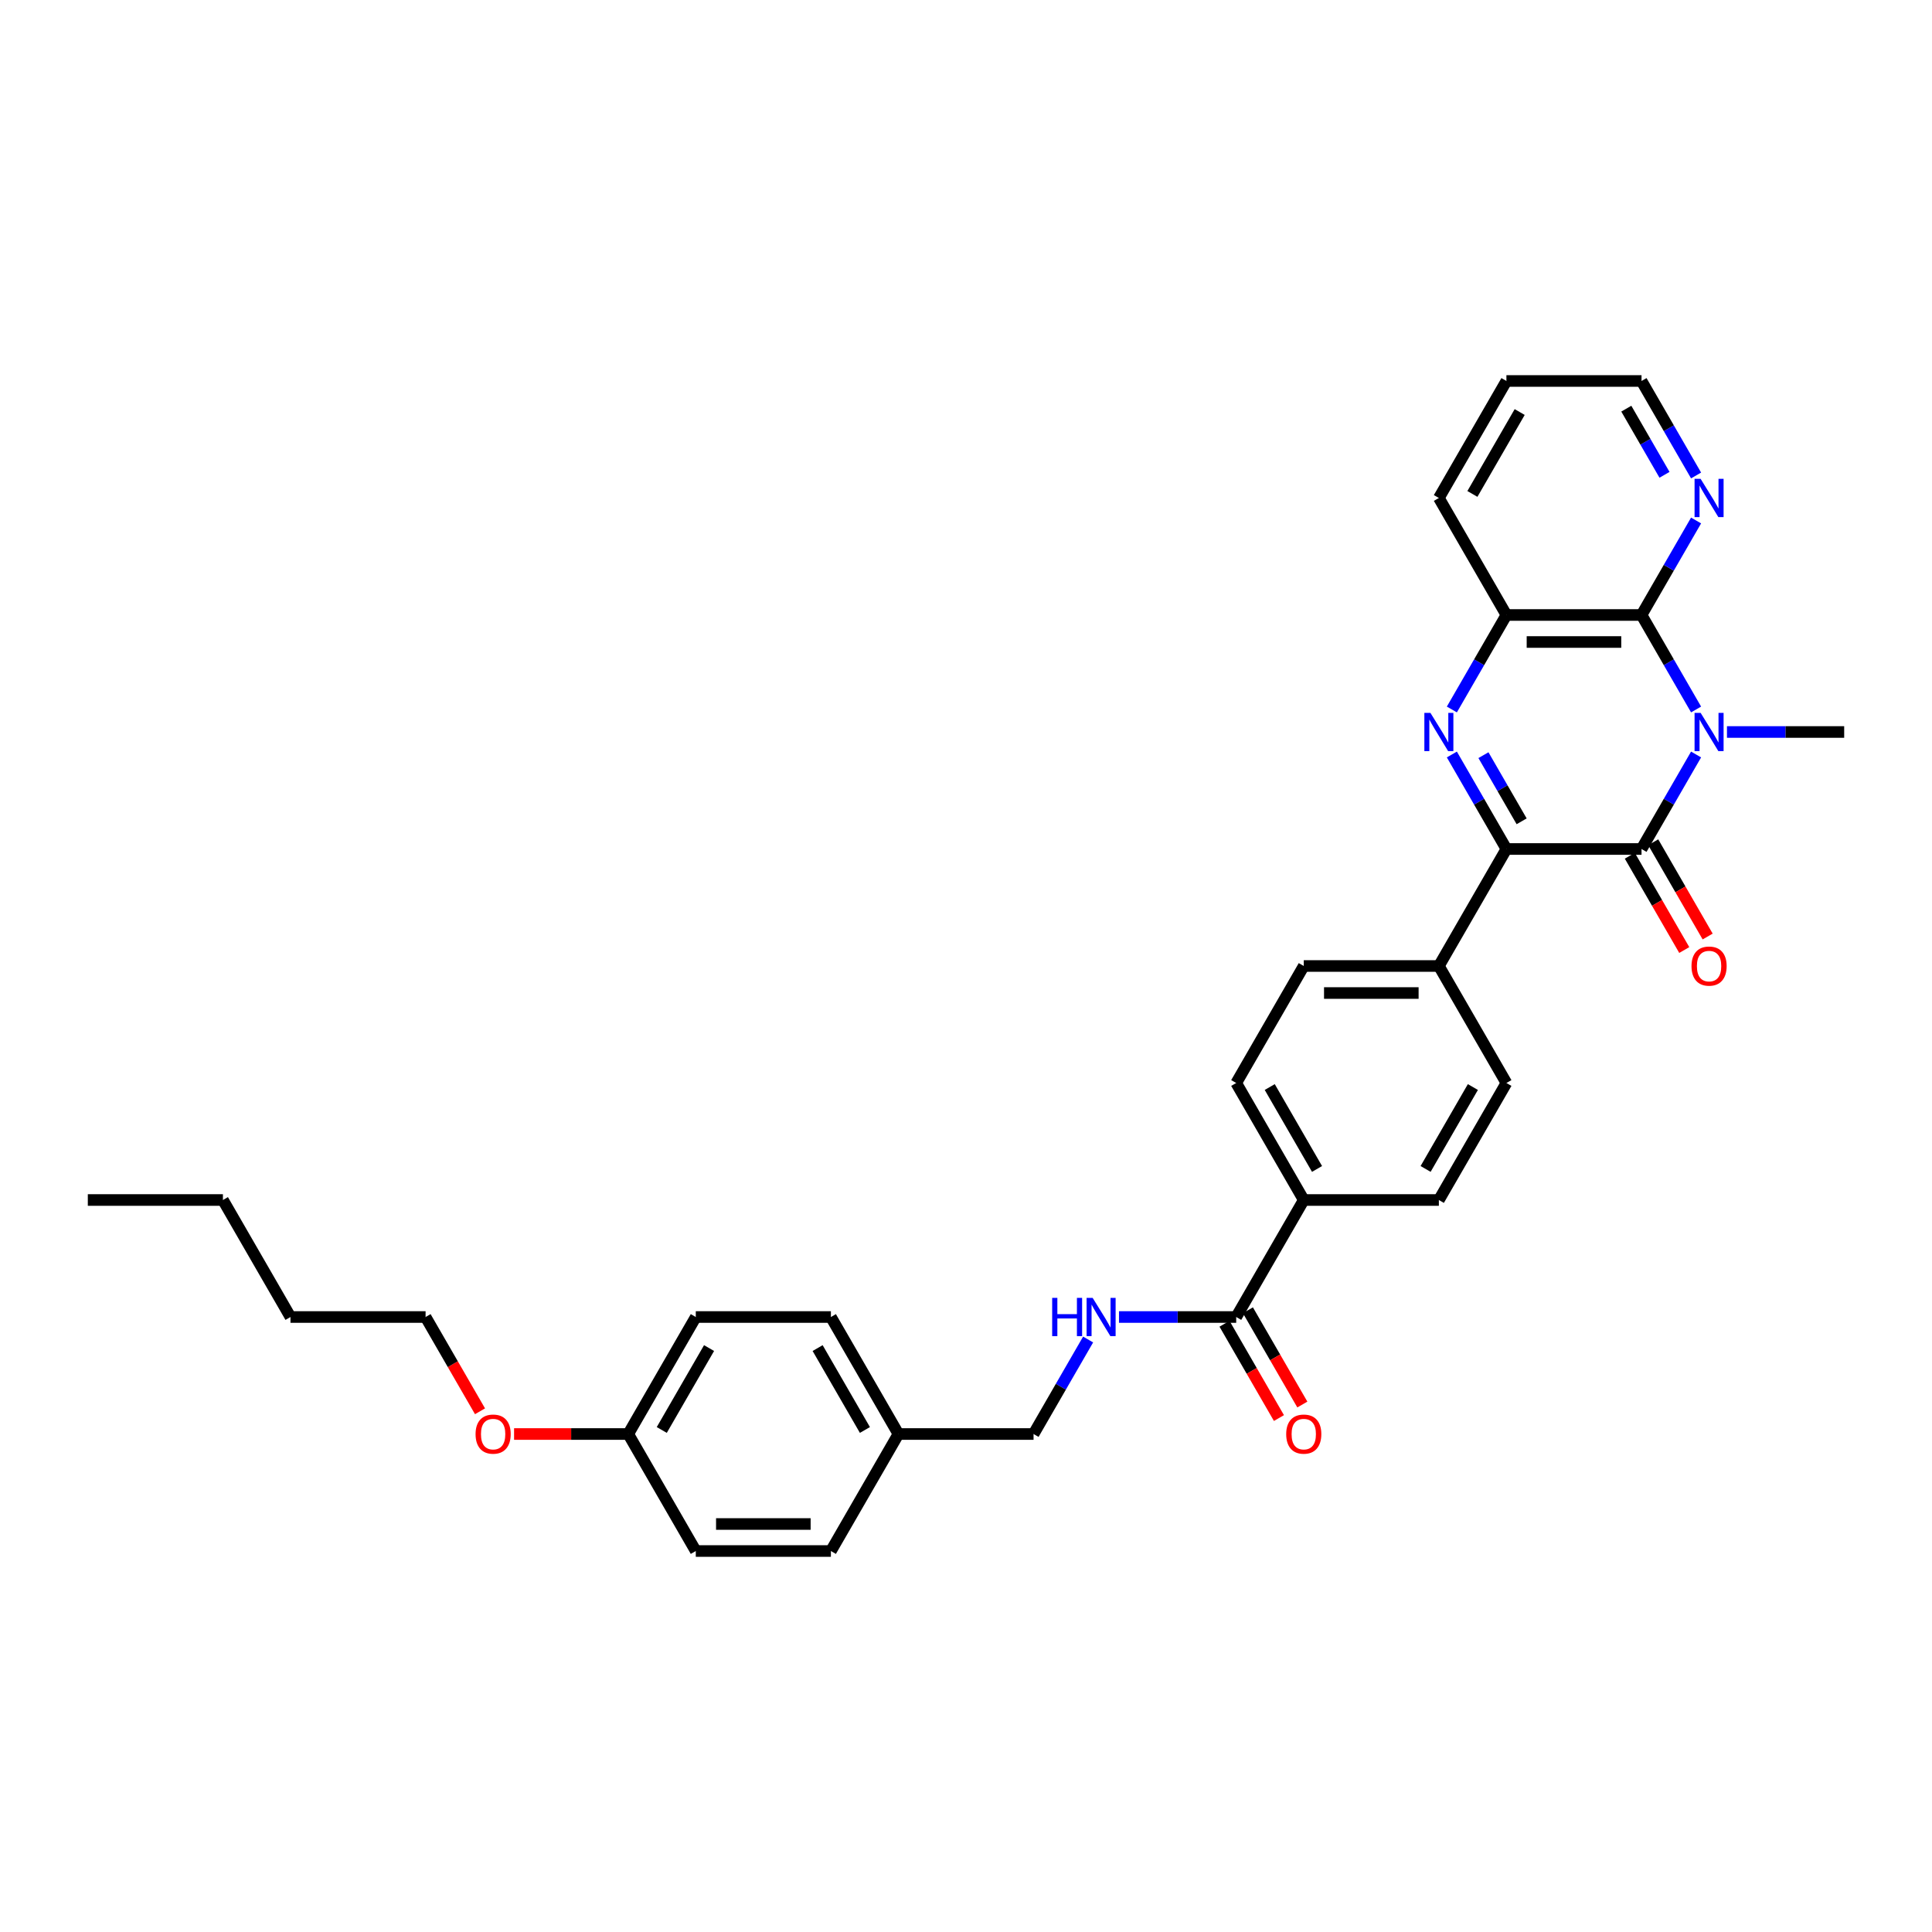 <?xml version='1.0' encoding='iso-8859-1'?>
<svg version='1.1' baseProfile='full'
              xmlns='http://www.w3.org/2000/svg'
                      xmlns:rdkit='http://www.rdkit.org/xml'
                      xmlns:xlink='http://www.w3.org/1999/xlink'
                  xml:space='preserve'
width='1000px' height='1000px' viewBox='0 0 1000 1000'>
<!-- END OF HEADER -->
<rect style='opacity:1.0;fill:#FFFFFF;stroke:none' width='1000' height='1000' x='0' y='0'> </rect>
<path class='bond-0' d='M 877.889,390.528 L 863.77,414.983' style='fill:none;fill-rule:evenodd;stroke:#0000FF;stroke-width:6px;stroke-linecap:butt;stroke-linejoin:miter;stroke-opacity:1' />
<path class='bond-0' d='M 863.77,414.983 L 849.65,439.439' style='fill:none;fill-rule:evenodd;stroke:#000000;stroke-width:6px;stroke-linecap:butt;stroke-linejoin:miter;stroke-opacity:1' />
<path class='bond-3' d='M 877.889,367.227 L 863.77,342.772' style='fill:none;fill-rule:evenodd;stroke:#0000FF;stroke-width:6px;stroke-linecap:butt;stroke-linejoin:miter;stroke-opacity:1' />
<path class='bond-3' d='M 863.77,342.772 L 849.65,318.316' style='fill:none;fill-rule:evenodd;stroke:#000000;stroke-width:6px;stroke-linecap:butt;stroke-linejoin:miter;stroke-opacity:1' />
<path class='bond-16' d='M 893.874,378.878 L 924.21,378.878' style='fill:none;fill-rule:evenodd;stroke:#0000FF;stroke-width:6px;stroke-linecap:butt;stroke-linejoin:miter;stroke-opacity:1' />
<path class='bond-16' d='M 924.21,378.878 L 954.545,378.878' style='fill:none;fill-rule:evenodd;stroke:#000000;stroke-width:6px;stroke-linecap:butt;stroke-linejoin:miter;stroke-opacity:1' />
<path class='bond-2' d='M 849.65,439.439 L 779.72,439.439' style='fill:none;fill-rule:evenodd;stroke:#000000;stroke-width:6px;stroke-linecap:butt;stroke-linejoin:miter;stroke-opacity:1' />
<path class='bond-9' d='M 843.594,442.935 L 857.681,467.335' style='fill:none;fill-rule:evenodd;stroke:#000000;stroke-width:6px;stroke-linecap:butt;stroke-linejoin:miter;stroke-opacity:1' />
<path class='bond-9' d='M 857.681,467.335 L 871.768,491.734' style='fill:none;fill-rule:evenodd;stroke:#FF0000;stroke-width:6px;stroke-linecap:butt;stroke-linejoin:miter;stroke-opacity:1' />
<path class='bond-9' d='M 855.706,435.942 L 869.794,460.342' style='fill:none;fill-rule:evenodd;stroke:#000000;stroke-width:6px;stroke-linecap:butt;stroke-linejoin:miter;stroke-opacity:1' />
<path class='bond-9' d='M 869.794,460.342 L 883.881,484.741' style='fill:none;fill-rule:evenodd;stroke:#FF0000;stroke-width:6px;stroke-linecap:butt;stroke-linejoin:miter;stroke-opacity:1' />
<path class='bond-1' d='M 751.482,367.227 L 765.601,342.772' style='fill:none;fill-rule:evenodd;stroke:#0000FF;stroke-width:6px;stroke-linecap:butt;stroke-linejoin:miter;stroke-opacity:1' />
<path class='bond-1' d='M 765.601,342.772 L 779.72,318.316' style='fill:none;fill-rule:evenodd;stroke:#000000;stroke-width:6px;stroke-linecap:butt;stroke-linejoin:miter;stroke-opacity:1' />
<path class='bond-32' d='M 751.482,390.528 L 765.601,414.983' style='fill:none;fill-rule:evenodd;stroke:#0000FF;stroke-width:6px;stroke-linecap:butt;stroke-linejoin:miter;stroke-opacity:1' />
<path class='bond-32' d='M 765.601,414.983 L 779.72,439.439' style='fill:none;fill-rule:evenodd;stroke:#000000;stroke-width:6px;stroke-linecap:butt;stroke-linejoin:miter;stroke-opacity:1' />
<path class='bond-32' d='M 767.83,390.872 L 777.713,407.99' style='fill:none;fill-rule:evenodd;stroke:#0000FF;stroke-width:6px;stroke-linecap:butt;stroke-linejoin:miter;stroke-opacity:1' />
<path class='bond-32' d='M 777.713,407.99 L 787.597,425.109' style='fill:none;fill-rule:evenodd;stroke:#000000;stroke-width:6px;stroke-linecap:butt;stroke-linejoin:miter;stroke-opacity:1' />
<path class='bond-6' d='M 779.72,439.439 L 744.755,500' style='fill:none;fill-rule:evenodd;stroke:#000000;stroke-width:6px;stroke-linecap:butt;stroke-linejoin:miter;stroke-opacity:1' />
<path class='bond-4' d='M 849.65,318.316 L 779.72,318.316' style='fill:none;fill-rule:evenodd;stroke:#000000;stroke-width:6px;stroke-linecap:butt;stroke-linejoin:miter;stroke-opacity:1' />
<path class='bond-4' d='M 839.161,332.302 L 790.21,332.302' style='fill:none;fill-rule:evenodd;stroke:#000000;stroke-width:6px;stroke-linecap:butt;stroke-linejoin:miter;stroke-opacity:1' />
<path class='bond-7' d='M 849.65,318.316 L 863.77,293.861' style='fill:none;fill-rule:evenodd;stroke:#000000;stroke-width:6px;stroke-linecap:butt;stroke-linejoin:miter;stroke-opacity:1' />
<path class='bond-7' d='M 863.77,293.861 L 877.889,269.405' style='fill:none;fill-rule:evenodd;stroke:#0000FF;stroke-width:6px;stroke-linecap:butt;stroke-linejoin:miter;stroke-opacity:1' />
<path class='bond-24' d='M 779.72,318.316 L 744.755,257.755' style='fill:none;fill-rule:evenodd;stroke:#000000;stroke-width:6px;stroke-linecap:butt;stroke-linejoin:miter;stroke-opacity:1' />
<path class='bond-5' d='M 639.86,681.684 L 674.825,621.122' style='fill:none;fill-rule:evenodd;stroke:#000000;stroke-width:6px;stroke-linecap:butt;stroke-linejoin:miter;stroke-opacity:1' />
<path class='bond-8' d='M 639.86,681.684 L 609.524,681.684' style='fill:none;fill-rule:evenodd;stroke:#000000;stroke-width:6px;stroke-linecap:butt;stroke-linejoin:miter;stroke-opacity:1' />
<path class='bond-8' d='M 609.524,681.684 L 579.189,681.684' style='fill:none;fill-rule:evenodd;stroke:#0000FF;stroke-width:6px;stroke-linecap:butt;stroke-linejoin:miter;stroke-opacity:1' />
<path class='bond-11' d='M 633.804,685.18 L 647.891,709.58' style='fill:none;fill-rule:evenodd;stroke:#000000;stroke-width:6px;stroke-linecap:butt;stroke-linejoin:miter;stroke-opacity:1' />
<path class='bond-11' d='M 647.891,709.58 L 661.978,733.979' style='fill:none;fill-rule:evenodd;stroke:#FF0000;stroke-width:6px;stroke-linecap:butt;stroke-linejoin:miter;stroke-opacity:1' />
<path class='bond-11' d='M 645.916,678.187 L 660.003,702.587' style='fill:none;fill-rule:evenodd;stroke:#000000;stroke-width:6px;stroke-linecap:butt;stroke-linejoin:miter;stroke-opacity:1' />
<path class='bond-11' d='M 660.003,702.587 L 674.09,726.986' style='fill:none;fill-rule:evenodd;stroke:#FF0000;stroke-width:6px;stroke-linecap:butt;stroke-linejoin:miter;stroke-opacity:1' />
<path class='bond-12' d='M 744.755,500 L 674.825,500' style='fill:none;fill-rule:evenodd;stroke:#000000;stroke-width:6px;stroke-linecap:butt;stroke-linejoin:miter;stroke-opacity:1' />
<path class='bond-12' d='M 734.266,513.986 L 685.315,513.986' style='fill:none;fill-rule:evenodd;stroke:#000000;stroke-width:6px;stroke-linecap:butt;stroke-linejoin:miter;stroke-opacity:1' />
<path class='bond-13' d='M 744.755,500 L 779.72,560.561' style='fill:none;fill-rule:evenodd;stroke:#000000;stroke-width:6px;stroke-linecap:butt;stroke-linejoin:miter;stroke-opacity:1' />
<path class='bond-26' d='M 877.889,246.105 L 863.77,221.649' style='fill:none;fill-rule:evenodd;stroke:#0000FF;stroke-width:6px;stroke-linecap:butt;stroke-linejoin:miter;stroke-opacity:1' />
<path class='bond-26' d='M 863.77,221.649 L 849.65,197.194' style='fill:none;fill-rule:evenodd;stroke:#000000;stroke-width:6px;stroke-linecap:butt;stroke-linejoin:miter;stroke-opacity:1' />
<path class='bond-26' d='M 861.541,245.761 L 851.657,228.642' style='fill:none;fill-rule:evenodd;stroke:#0000FF;stroke-width:6px;stroke-linecap:butt;stroke-linejoin:miter;stroke-opacity:1' />
<path class='bond-26' d='M 851.657,228.642 L 841.774,211.524' style='fill:none;fill-rule:evenodd;stroke:#000000;stroke-width:6px;stroke-linecap:butt;stroke-linejoin:miter;stroke-opacity:1' />
<path class='bond-17' d='M 563.204,693.334 L 549.084,717.789' style='fill:none;fill-rule:evenodd;stroke:#0000FF;stroke-width:6px;stroke-linecap:butt;stroke-linejoin:miter;stroke-opacity:1' />
<path class='bond-17' d='M 549.084,717.789 L 534.965,742.245' style='fill:none;fill-rule:evenodd;stroke:#000000;stroke-width:6px;stroke-linecap:butt;stroke-linejoin:miter;stroke-opacity:1' />
<path class='bond-10' d='M 674.825,621.122 L 744.755,621.122' style='fill:none;fill-rule:evenodd;stroke:#000000;stroke-width:6px;stroke-linecap:butt;stroke-linejoin:miter;stroke-opacity:1' />
<path class='bond-34' d='M 674.825,621.122 L 639.86,560.561' style='fill:none;fill-rule:evenodd;stroke:#000000;stroke-width:6px;stroke-linecap:butt;stroke-linejoin:miter;stroke-opacity:1' />
<path class='bond-34' d='M 681.693,605.045 L 657.217,562.652' style='fill:none;fill-rule:evenodd;stroke:#000000;stroke-width:6px;stroke-linecap:butt;stroke-linejoin:miter;stroke-opacity:1' />
<path class='bond-15' d='M 674.825,500 L 639.86,560.561' style='fill:none;fill-rule:evenodd;stroke:#000000;stroke-width:6px;stroke-linecap:butt;stroke-linejoin:miter;stroke-opacity:1' />
<path class='bond-14' d='M 779.72,560.561 L 744.755,621.122' style='fill:none;fill-rule:evenodd;stroke:#000000;stroke-width:6px;stroke-linecap:butt;stroke-linejoin:miter;stroke-opacity:1' />
<path class='bond-14' d='M 762.363,562.652 L 737.888,605.045' style='fill:none;fill-rule:evenodd;stroke:#000000;stroke-width:6px;stroke-linecap:butt;stroke-linejoin:miter;stroke-opacity:1' />
<path class='bond-18' d='M 534.965,742.245 L 465.035,742.245' style='fill:none;fill-rule:evenodd;stroke:#000000;stroke-width:6px;stroke-linecap:butt;stroke-linejoin:miter;stroke-opacity:1' />
<path class='bond-20' d='M 465.035,742.245 L 430.07,802.806' style='fill:none;fill-rule:evenodd;stroke:#000000;stroke-width:6px;stroke-linecap:butt;stroke-linejoin:miter;stroke-opacity:1' />
<path class='bond-21' d='M 465.035,742.245 L 430.07,681.684' style='fill:none;fill-rule:evenodd;stroke:#000000;stroke-width:6px;stroke-linecap:butt;stroke-linejoin:miter;stroke-opacity:1' />
<path class='bond-21' d='M 447.678,740.154 L 423.202,697.761' style='fill:none;fill-rule:evenodd;stroke:#000000;stroke-width:6px;stroke-linecap:butt;stroke-linejoin:miter;stroke-opacity:1' />
<path class='bond-19' d='M 325.175,742.245 L 360.14,681.684' style='fill:none;fill-rule:evenodd;stroke:#000000;stroke-width:6px;stroke-linecap:butt;stroke-linejoin:miter;stroke-opacity:1' />
<path class='bond-19' d='M 342.532,740.154 L 367.007,697.761' style='fill:none;fill-rule:evenodd;stroke:#000000;stroke-width:6px;stroke-linecap:butt;stroke-linejoin:miter;stroke-opacity:1' />
<path class='bond-25' d='M 325.175,742.245 L 295.629,742.245' style='fill:none;fill-rule:evenodd;stroke:#000000;stroke-width:6px;stroke-linecap:butt;stroke-linejoin:miter;stroke-opacity:1' />
<path class='bond-25' d='M 295.629,742.245 L 266.084,742.245' style='fill:none;fill-rule:evenodd;stroke:#FF0000;stroke-width:6px;stroke-linecap:butt;stroke-linejoin:miter;stroke-opacity:1' />
<path class='bond-35' d='M 325.175,742.245 L 360.14,802.806' style='fill:none;fill-rule:evenodd;stroke:#000000;stroke-width:6px;stroke-linecap:butt;stroke-linejoin:miter;stroke-opacity:1' />
<path class='bond-23' d='M 430.07,802.806 L 360.14,802.806' style='fill:none;fill-rule:evenodd;stroke:#000000;stroke-width:6px;stroke-linecap:butt;stroke-linejoin:miter;stroke-opacity:1' />
<path class='bond-23' d='M 419.58,788.82 L 370.629,788.82' style='fill:none;fill-rule:evenodd;stroke:#000000;stroke-width:6px;stroke-linecap:butt;stroke-linejoin:miter;stroke-opacity:1' />
<path class='bond-22' d='M 430.07,681.684 L 360.14,681.684' style='fill:none;fill-rule:evenodd;stroke:#000000;stroke-width:6px;stroke-linecap:butt;stroke-linejoin:miter;stroke-opacity:1' />
<path class='bond-33' d='M 744.755,257.755 L 779.72,197.194' style='fill:none;fill-rule:evenodd;stroke:#000000;stroke-width:6px;stroke-linecap:butt;stroke-linejoin:miter;stroke-opacity:1' />
<path class='bond-33' d='M 762.112,255.664 L 786.588,213.271' style='fill:none;fill-rule:evenodd;stroke:#000000;stroke-width:6px;stroke-linecap:butt;stroke-linejoin:miter;stroke-opacity:1' />
<path class='bond-27' d='M 248.454,730.483 L 234.367,706.083' style='fill:none;fill-rule:evenodd;stroke:#FF0000;stroke-width:6px;stroke-linecap:butt;stroke-linejoin:miter;stroke-opacity:1' />
<path class='bond-27' d='M 234.367,706.083 L 220.28,681.684' style='fill:none;fill-rule:evenodd;stroke:#000000;stroke-width:6px;stroke-linecap:butt;stroke-linejoin:miter;stroke-opacity:1' />
<path class='bond-28' d='M 849.65,197.194 L 779.72,197.194' style='fill:none;fill-rule:evenodd;stroke:#000000;stroke-width:6px;stroke-linecap:butt;stroke-linejoin:miter;stroke-opacity:1' />
<path class='bond-29' d='M 220.28,681.684 L 150.35,681.684' style='fill:none;fill-rule:evenodd;stroke:#000000;stroke-width:6px;stroke-linecap:butt;stroke-linejoin:miter;stroke-opacity:1' />
<path class='bond-30' d='M 150.35,681.684 L 115.385,621.122' style='fill:none;fill-rule:evenodd;stroke:#000000;stroke-width:6px;stroke-linecap:butt;stroke-linejoin:miter;stroke-opacity:1' />
<path class='bond-31' d='M 115.385,621.122 L 45.455,621.122' style='fill:none;fill-rule:evenodd;stroke:#000000;stroke-width:6px;stroke-linecap:butt;stroke-linejoin:miter;stroke-opacity:1' />
<path  class='atom-0' d='M 880.238 368.975
L 886.727 379.465
Q 887.371 380.5, 888.406 382.374
Q 889.441 384.248, 889.497 384.36
L 889.497 368.975
L 892.126 368.975
L 892.126 388.78
L 889.413 388.78
L 882.448 377.311
Q 881.636 375.968, 880.769 374.43
Q 879.93 372.892, 879.678 372.416
L 879.678 388.78
L 877.105 388.78
L 877.105 368.975
L 880.238 368.975
' fill='#0000FF'/>
<path  class='atom-2' d='M 740.378 368.975
L 746.867 379.465
Q 747.51 380.5, 748.545 382.374
Q 749.58 384.248, 749.636 384.36
L 749.636 368.975
L 752.266 368.975
L 752.266 388.78
L 749.552 388.78
L 742.587 377.311
Q 741.776 375.968, 740.909 374.43
Q 740.07 372.892, 739.818 372.416
L 739.818 388.78
L 737.245 388.78
L 737.245 368.975
L 740.378 368.975
' fill='#0000FF'/>
<path  class='atom-8' d='M 880.238 247.853
L 886.727 258.343
Q 887.371 259.378, 888.406 261.252
Q 889.441 263.126, 889.497 263.238
L 889.497 247.853
L 892.126 247.853
L 892.126 267.657
L 889.413 267.657
L 882.448 256.189
Q 881.636 254.846, 880.769 253.308
Q 879.93 251.769, 879.678 251.294
L 879.678 267.657
L 877.105 267.657
L 877.105 247.853
L 880.238 247.853
' fill='#0000FF'/>
<path  class='atom-9' d='M 544.601 671.782
L 547.287 671.782
L 547.287 680.201
L 557.413 680.201
L 557.413 671.782
L 560.098 671.782
L 560.098 691.586
L 557.413 691.586
L 557.413 682.439
L 547.287 682.439
L 547.287 691.586
L 544.601 691.586
L 544.601 671.782
' fill='#0000FF'/>
<path  class='atom-9' d='M 565.552 671.782
L 572.042 682.271
Q 572.685 683.306, 573.72 685.18
Q 574.755 687.054, 574.811 687.166
L 574.811 671.782
L 577.441 671.782
L 577.441 691.586
L 574.727 691.586
L 567.762 680.117
Q 566.951 678.775, 566.084 677.236
Q 565.245 675.698, 564.993 675.222
L 564.993 691.586
L 562.42 691.586
L 562.42 671.782
L 565.552 671.782
' fill='#0000FF'/>
<path  class='atom-10' d='M 875.524 500.056
Q 875.524 495.301, 877.874 492.643
Q 880.224 489.986, 884.615 489.986
Q 889.007 489.986, 891.357 492.643
Q 893.706 495.301, 893.706 500.056
Q 893.706 504.867, 891.329 507.608
Q 888.951 510.322, 884.615 510.322
Q 880.252 510.322, 877.874 507.608
Q 875.524 504.895, 875.524 500.056
M 884.615 508.084
Q 887.636 508.084, 889.259 506.07
Q 890.909 504.028, 890.909 500.056
Q 890.909 496.168, 889.259 494.21
Q 887.636 492.224, 884.615 492.224
Q 881.594 492.224, 879.944 494.182
Q 878.322 496.14, 878.322 500.056
Q 878.322 504.056, 879.944 506.07
Q 881.594 508.084, 884.615 508.084
' fill='#FF0000'/>
<path  class='atom-12' d='M 665.734 742.301
Q 665.734 737.546, 668.084 734.888
Q 670.434 732.231, 674.825 732.231
Q 679.217 732.231, 681.566 734.888
Q 683.916 737.546, 683.916 742.301
Q 683.916 747.112, 681.538 749.853
Q 679.161 752.567, 674.825 752.567
Q 670.462 752.567, 668.084 749.853
Q 665.734 747.14, 665.734 742.301
M 674.825 750.329
Q 677.846 750.329, 679.469 748.315
Q 681.119 746.273, 681.119 742.301
Q 681.119 738.413, 679.469 736.455
Q 677.846 734.469, 674.825 734.469
Q 671.804 734.469, 670.154 736.427
Q 668.531 738.385, 668.531 742.301
Q 668.531 746.301, 670.154 748.315
Q 671.804 750.329, 674.825 750.329
' fill='#FF0000'/>
<path  class='atom-26' d='M 246.154 742.301
Q 246.154 737.546, 248.503 734.888
Q 250.853 732.231, 255.245 732.231
Q 259.636 732.231, 261.986 734.888
Q 264.336 737.546, 264.336 742.301
Q 264.336 747.112, 261.958 749.853
Q 259.58 752.567, 255.245 752.567
Q 250.881 752.567, 248.503 749.853
Q 246.154 747.14, 246.154 742.301
M 255.245 750.329
Q 258.266 750.329, 259.888 748.315
Q 261.538 746.273, 261.538 742.301
Q 261.538 738.413, 259.888 736.455
Q 258.266 734.469, 255.245 734.469
Q 252.224 734.469, 250.573 736.427
Q 248.951 738.385, 248.951 742.301
Q 248.951 746.301, 250.573 748.315
Q 252.224 750.329, 255.245 750.329
' fill='#FF0000'/>
</svg>
